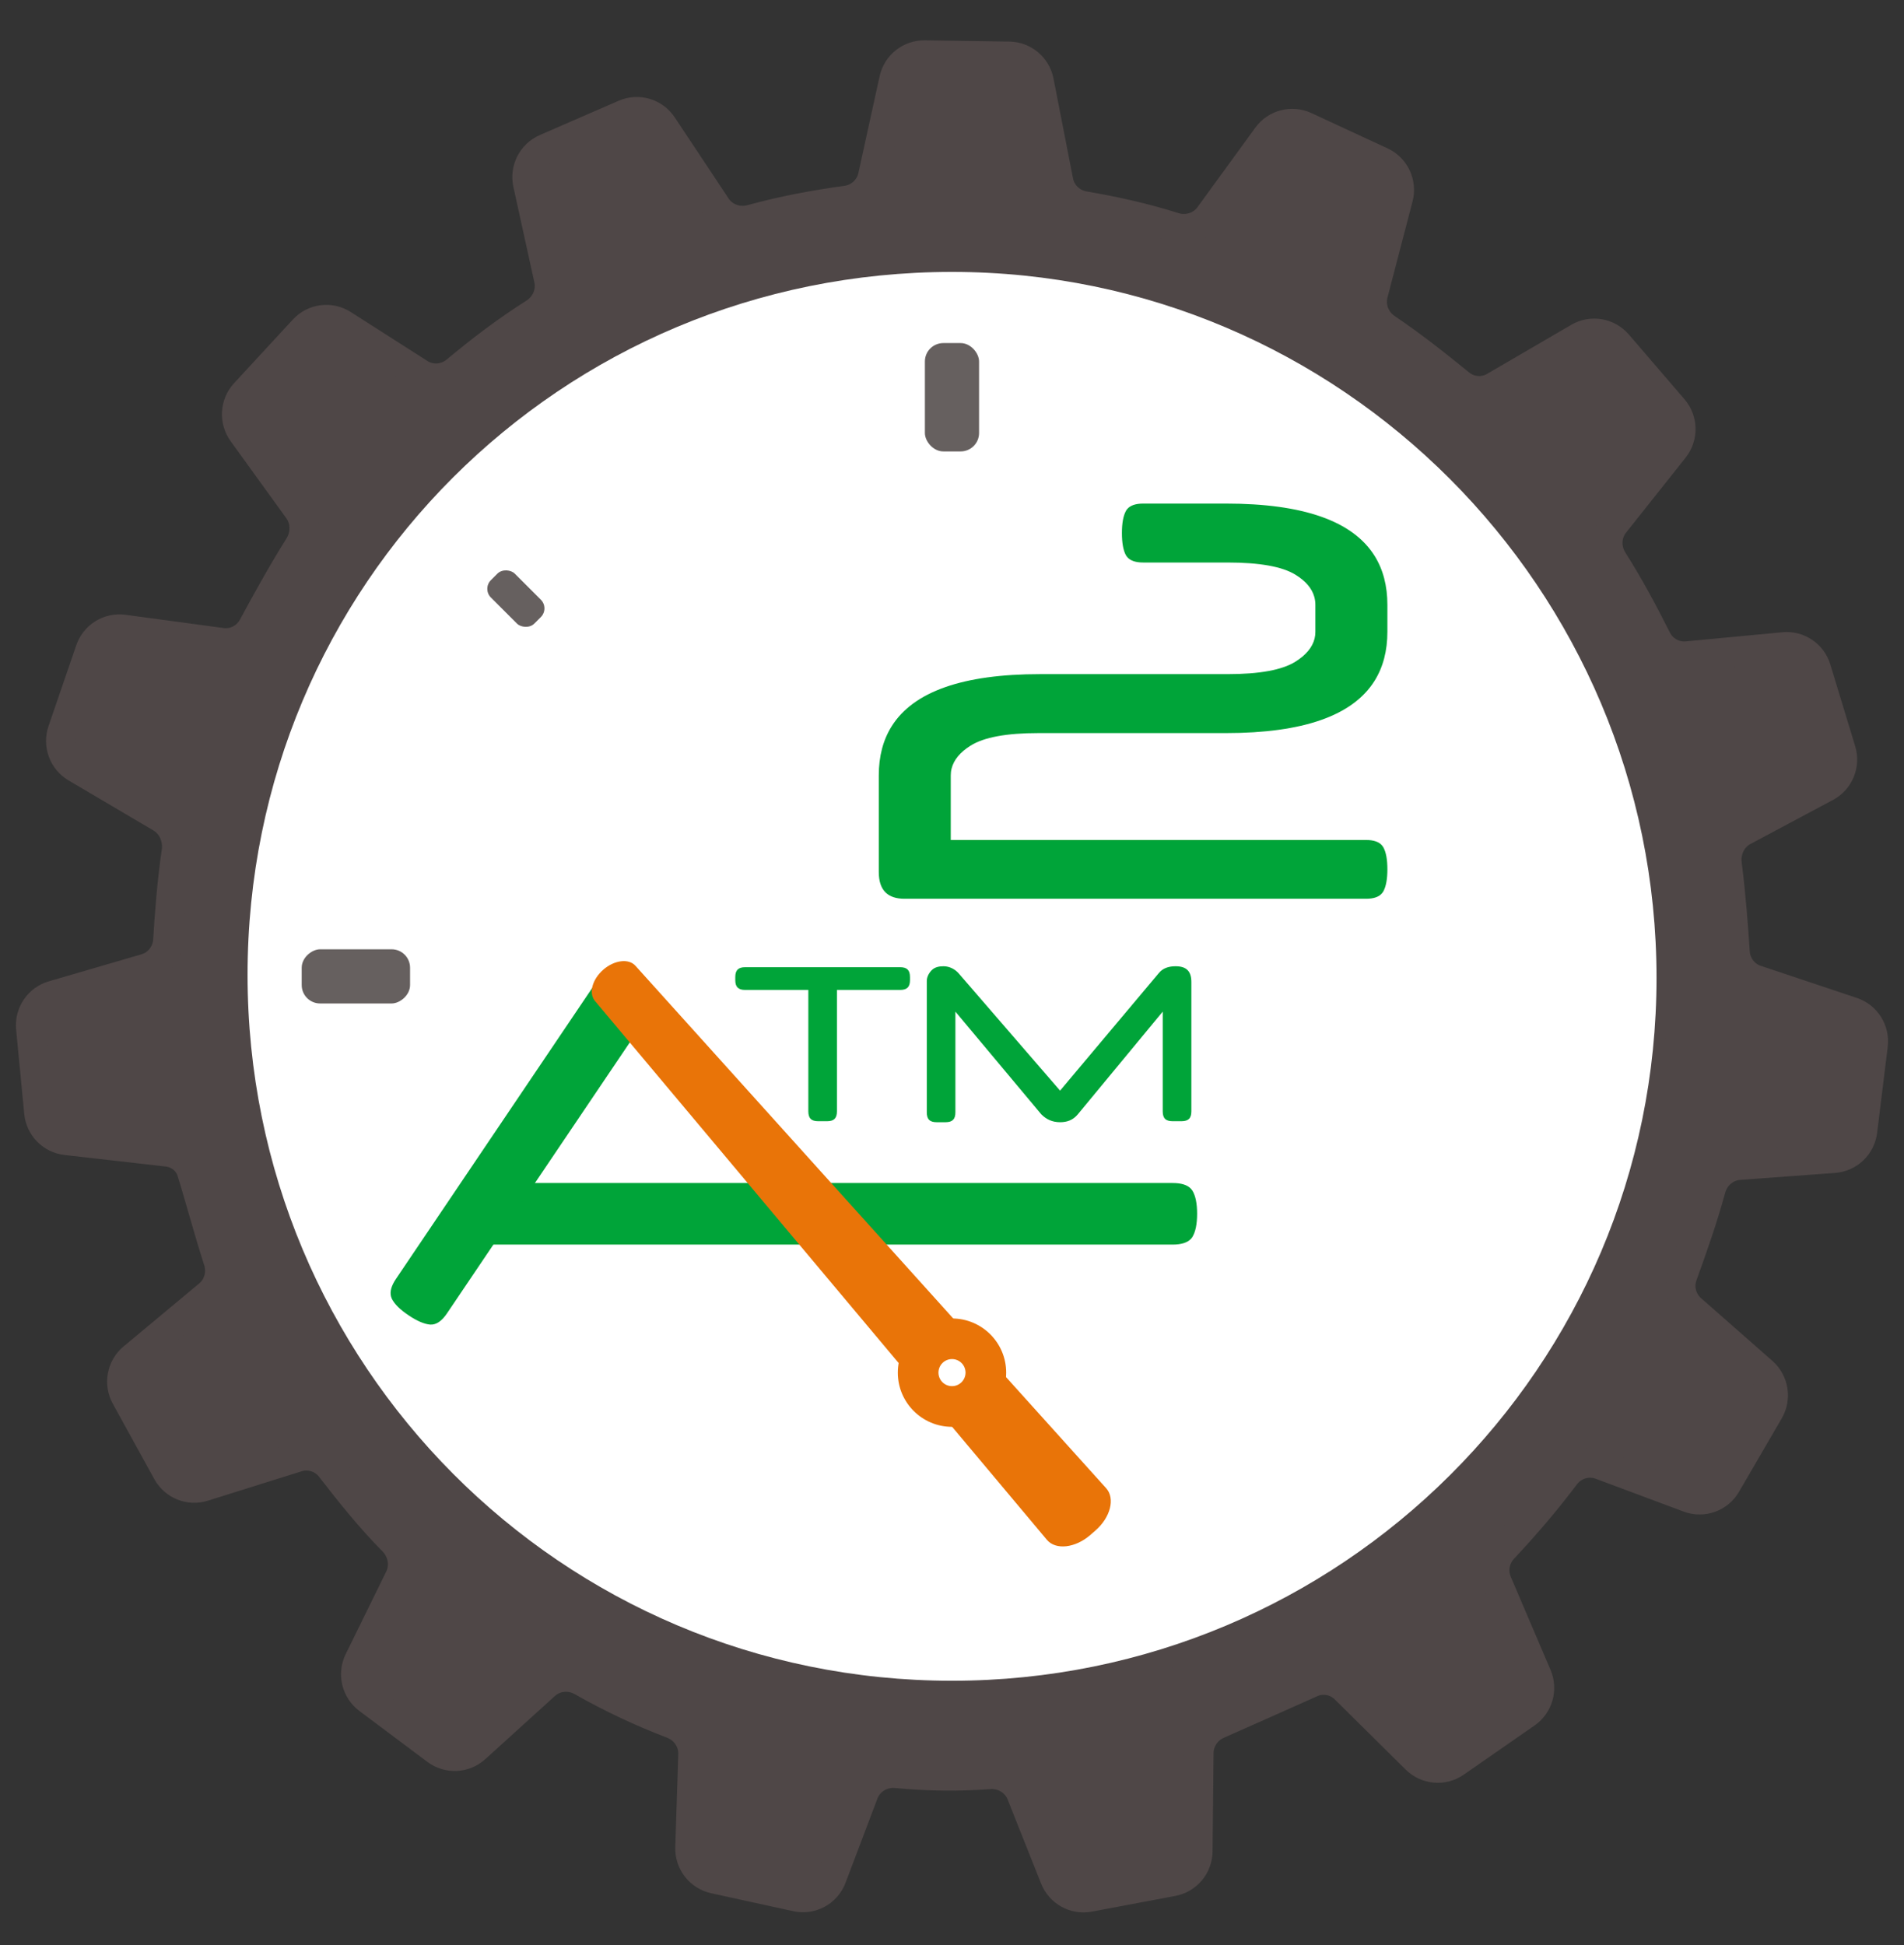 <svg width="46" height="47" viewBox="0 0 46 47" fill="none" xmlns="http://www.w3.org/2000/svg">
<rect x="0" y="0" width="46" height="47" fill="#333333" stroke="none"/>
<path fill-rule="evenodd" clip-rule="evenodd" d="M22.167 6.897C31.454 6.41 39.41 13.621 39.896 22.969C40.382 32.316 33.214 40.249 23.926 40.736C14.566 41.228 6.683 34.012 6.197 24.665C5.711 15.318 12.807 7.388 22.167 6.897ZM25.571 4.379C25.632 4.689 25.881 4.926 26.191 4.979C26.924 5.104 27.653 5.266 28.359 5.49C28.675 5.591 29.024 5.487 29.22 5.218L30.619 3.295C30.828 3.008 31.209 2.909 31.53 3.057L33.372 3.91C33.699 4.062 33.87 4.427 33.779 4.777L33.173 7.101C33.09 7.418 33.224 7.751 33.495 7.934C34.124 8.359 34.7 8.815 35.265 9.276C35.505 9.473 35.841 9.5 36.108 9.344L38.144 8.157C38.453 7.977 38.845 8.044 39.079 8.315L40.425 9.881C40.658 10.153 40.666 10.553 40.443 10.834L39.003 12.647C38.799 12.904 38.788 13.264 38.964 13.541C39.356 14.159 39.693 14.786 40.022 15.441C40.161 15.718 40.453 15.883 40.761 15.854L43.096 15.633C43.447 15.6 43.773 15.819 43.876 16.157L44.477 18.134C44.581 18.476 44.429 18.844 44.115 19.011L42.122 20.075C41.833 20.229 41.679 20.555 41.722 20.881C41.814 21.578 41.88 22.462 41.915 23.008C41.935 23.314 42.136 23.579 42.426 23.676L44.748 24.452C45.084 24.565 45.294 24.899 45.25 25.252L44.994 27.329C44.95 27.682 44.664 27.955 44.311 27.981L42.014 28.15C41.688 28.174 41.419 28.409 41.333 28.724C41.144 29.419 40.901 30.115 40.648 30.813C40.543 31.103 40.626 31.428 40.857 31.632L42.584 33.151C42.852 33.387 42.915 33.78 42.736 34.089L41.703 35.864C41.521 36.176 41.142 36.313 40.803 36.186L38.675 35.391C38.364 35.275 38.014 35.381 37.813 35.646C37.394 36.2 36.956 36.731 36.313 37.42C36.109 37.639 36.05 37.958 36.168 38.234L37.13 40.487C37.27 40.813 37.161 41.193 36.87 41.395L35.158 42.584C34.865 42.787 34.469 42.753 34.215 42.502L32.499 40.804C32.283 40.591 31.959 40.53 31.682 40.653C30.894 41.003 29.993 41.409 29.426 41.657C29.148 41.778 28.963 42.051 28.96 42.355L28.936 44.729C28.933 45.085 28.679 45.389 28.33 45.455L26.313 45.834C25.964 45.9 25.618 45.708 25.486 45.377L24.678 43.345C24.553 43.032 24.236 42.844 23.902 42.869C23.15 42.925 22.416 42.915 21.657 42.843C21.314 42.81 20.985 43.005 20.863 43.328L20.093 45.362C19.963 45.708 19.6 45.905 19.241 45.826L17.257 45.392C16.907 45.315 16.661 44.998 16.673 44.639L16.746 42.391C16.756 42.063 16.552 41.768 16.247 41.651C15.495 41.364 14.751 41.013 14.061 40.62C13.774 40.457 13.412 40.488 13.167 40.71L11.483 42.238C11.22 42.477 10.826 42.495 10.541 42.282L8.897 41.051C8.61 40.836 8.516 40.445 8.675 40.122L9.654 38.128C9.801 37.828 9.731 37.469 9.497 37.232C8.956 36.685 8.469 36.078 7.992 35.461C7.801 35.215 7.478 35.112 7.182 35.205L4.914 35.916C4.578 36.022 4.214 35.875 4.043 35.565L3.04 33.743C2.867 33.429 2.941 33.036 3.216 32.807L5.043 31.285C5.282 31.086 5.371 30.758 5.276 30.461C5.015 29.649 4.812 28.87 4.633 28.303C4.55 28.04 4.316 27.86 4.043 27.828L1.598 27.549C1.25 27.509 0.977 27.23 0.943 26.88L0.747 24.844C0.712 24.486 0.936 24.155 1.279 24.055L3.518 23.402C3.824 23.313 4.039 23.038 4.059 22.719C4.093 22.16 4.159 21.27 4.263 20.587C4.313 20.259 4.173 19.923 3.888 19.755L1.838 18.546C1.534 18.366 1.397 17.995 1.512 17.659L2.182 15.707C2.297 15.371 2.632 15.163 2.983 15.21L5.354 15.53C5.664 15.572 5.966 15.415 6.114 15.139C6.386 14.634 6.837 13.814 7.224 13.203C7.397 12.929 7.398 12.574 7.208 12.311L5.862 10.448C5.654 10.159 5.678 9.763 5.919 9.502L7.339 7.964C7.582 7.7 7.979 7.648 8.282 7.842L10.133 9.024C10.409 9.201 10.766 9.174 11.018 8.965C11.633 8.453 12.255 7.981 12.909 7.568C13.185 7.394 13.331 7.068 13.261 6.748L12.754 4.439C12.678 4.09 12.858 3.735 13.184 3.593L15.089 2.764C15.418 2.62 15.803 2.734 16.002 3.034L17.304 4.995C17.489 5.273 17.834 5.392 18.154 5.303C18.896 5.098 19.669 4.953 20.448 4.846C20.762 4.803 21.019 4.571 21.088 4.261L21.602 1.919C21.678 1.573 21.985 1.329 22.338 1.334L24.382 1.364C24.733 1.369 25.032 1.62 25.1 1.966L25.571 4.379Z" fill="#4F4747" stroke="#4F4747" stroke-width="0.718"/>
<path fill-rule="evenodd" clip-rule="evenodd" d="M23.001 6.57C32.384 6.57 40.021 14.224 40.021 23.626C40.021 33.029 32.384 40.609 23.001 40.609C13.546 40.609 5.981 32.956 5.981 23.553C5.981 14.151 13.546 6.57 23.001 6.57Z" fill="white"/>
<circle cx="23" cy="33.165" r="1.309" fill="#E97408"/>
<path fill-rule="evenodd" clip-rule="evenodd" d="M23.45 18.015C23.771 17.813 24.317 17.712 25.089 17.712H29.619C31.483 17.712 32.679 17.292 33.207 16.453C33.415 16.121 33.519 15.725 33.519 15.263V14.616C33.519 14.154 33.415 13.757 33.207 13.426C32.679 12.587 31.483 12.167 29.619 12.167H27.62C27.435 12.167 27.306 12.212 27.232 12.301C27.22 12.315 27.21 12.33 27.201 12.347C27.137 12.465 27.105 12.643 27.105 12.88C27.105 13.116 27.137 13.294 27.201 13.414C27.21 13.428 27.219 13.441 27.229 13.454C27.302 13.545 27.432 13.591 27.62 13.591H29.657C30.432 13.591 30.979 13.689 31.298 13.886C31.543 14.037 31.694 14.214 31.752 14.417C31.77 14.481 31.779 14.547 31.779 14.616V15.263C31.779 15.32 31.773 15.375 31.76 15.429C31.708 15.639 31.554 15.825 31.298 15.986C30.979 16.187 30.432 16.288 29.657 16.288H25.127C23.265 16.288 22.07 16.708 21.543 17.547C21.335 17.878 21.231 18.275 21.231 18.738V21.069C21.231 21.293 21.287 21.459 21.399 21.567C21.502 21.665 21.653 21.715 21.852 21.715H33.004C33.188 21.715 33.317 21.67 33.391 21.58C33.401 21.567 33.411 21.554 33.42 21.539C33.486 21.418 33.519 21.24 33.519 21.004C33.519 20.766 33.486 20.588 33.42 20.47C33.411 20.456 33.401 20.442 33.391 20.429C33.317 20.34 33.188 20.295 33.004 20.295H22.97V18.738C22.97 18.68 22.976 18.625 22.99 18.57C23.042 18.36 23.195 18.175 23.45 18.015Z" fill="#00A439"/>
<rect x="22.345" y="8.289" width="1.309" height="2.618" rx="0.445" fill="#66605F"/>
<rect x="11.65" y="14.227" width="0.816" height="1.484" rx="0.297" transform="rotate(-45 11.65 14.227)" fill="#66605F"/>
<rect x="7.289" y="24.245" width="1.309" height="2.618" rx="0.445" transform="rotate(-90 7.289 24.245)" fill="#66605F"/>
<path d="M28.329 30.071H27.434H11.773C11.574 30.071 11.435 30.024 11.355 29.93C11.344 29.917 11.333 29.902 11.324 29.887C11.252 29.76 11.217 29.573 11.217 29.326C11.217 29.077 11.252 28.891 11.324 28.767C11.333 28.752 11.344 28.737 11.355 28.724C11.435 28.63 11.574 28.583 11.773 28.583H27.434H28.329C28.541 28.583 28.689 28.63 28.775 28.724C28.786 28.737 28.797 28.752 28.808 28.767C28.884 28.891 28.922 29.077 28.922 29.326C28.922 29.573 28.884 29.76 28.808 29.887C28.797 29.902 28.786 29.917 28.775 29.93C28.689 30.024 28.541 30.071 28.329 30.071Z" fill="#00A439"/>
<path d="M28.401 23.346C28.663 23.346 28.783 23.465 28.783 23.727V26.851C28.783 27.018 28.711 27.09 28.544 27.09H28.33C28.163 27.09 28.091 27.018 28.091 26.851V24.442L26.04 26.923C25.921 27.066 25.777 27.114 25.611 27.114C25.42 27.114 25.276 27.043 25.157 26.923L23.082 24.442V26.875C23.082 27.042 23.011 27.114 22.844 27.114H22.629C22.462 27.114 22.391 27.042 22.391 26.875V23.703C22.391 23.608 22.439 23.513 22.51 23.441C22.582 23.37 22.677 23.346 22.796 23.346C22.939 23.346 23.082 23.417 23.178 23.537L25.611 26.351L27.996 23.512C28.091 23.393 28.234 23.346 28.401 23.346Z" fill="#00A439"/>
<path d="M21.747 23.369C21.914 23.369 21.985 23.441 21.985 23.608V23.68C21.985 23.846 21.914 23.918 21.747 23.918H20.22V26.851C20.22 27.018 20.149 27.09 19.982 27.09H19.767C19.6 27.09 19.529 27.018 19.529 26.851V23.918H18.002C17.836 23.918 17.764 23.846 17.764 23.68V23.608C17.764 23.441 17.836 23.369 18.002 23.369H21.747Z" fill="#00A439"/>
<path d="M10.798 31.734L15.53 24.72C15.732 24.42 15.652 24.014 15.353 23.811L15.205 23.712C14.905 23.509 14.498 23.588 14.296 23.888L9.565 30.902C9.454 31.067 9.415 31.209 9.448 31.328C9.453 31.344 9.459 31.361 9.466 31.378C9.529 31.506 9.663 31.64 9.87 31.779C10.075 31.917 10.25 31.992 10.395 32.004C10.413 32.004 10.431 32.004 10.448 32.002C10.57 31.988 10.687 31.899 10.798 31.734Z" fill="#00A439"/>
<path d="M26.463 36.981C26.829 36.664 26.946 36.204 26.725 35.958L15.351 23.333C15.189 23.153 14.843 23.196 14.576 23.428C14.308 23.661 14.218 23.997 14.373 24.183L25.292 37.203C25.505 37.457 25.977 37.404 26.342 37.087L26.463 36.981Z" fill="#E97408"/>
<circle cx="23" cy="33.164" r="0.327" fill="white"/>
</svg>
